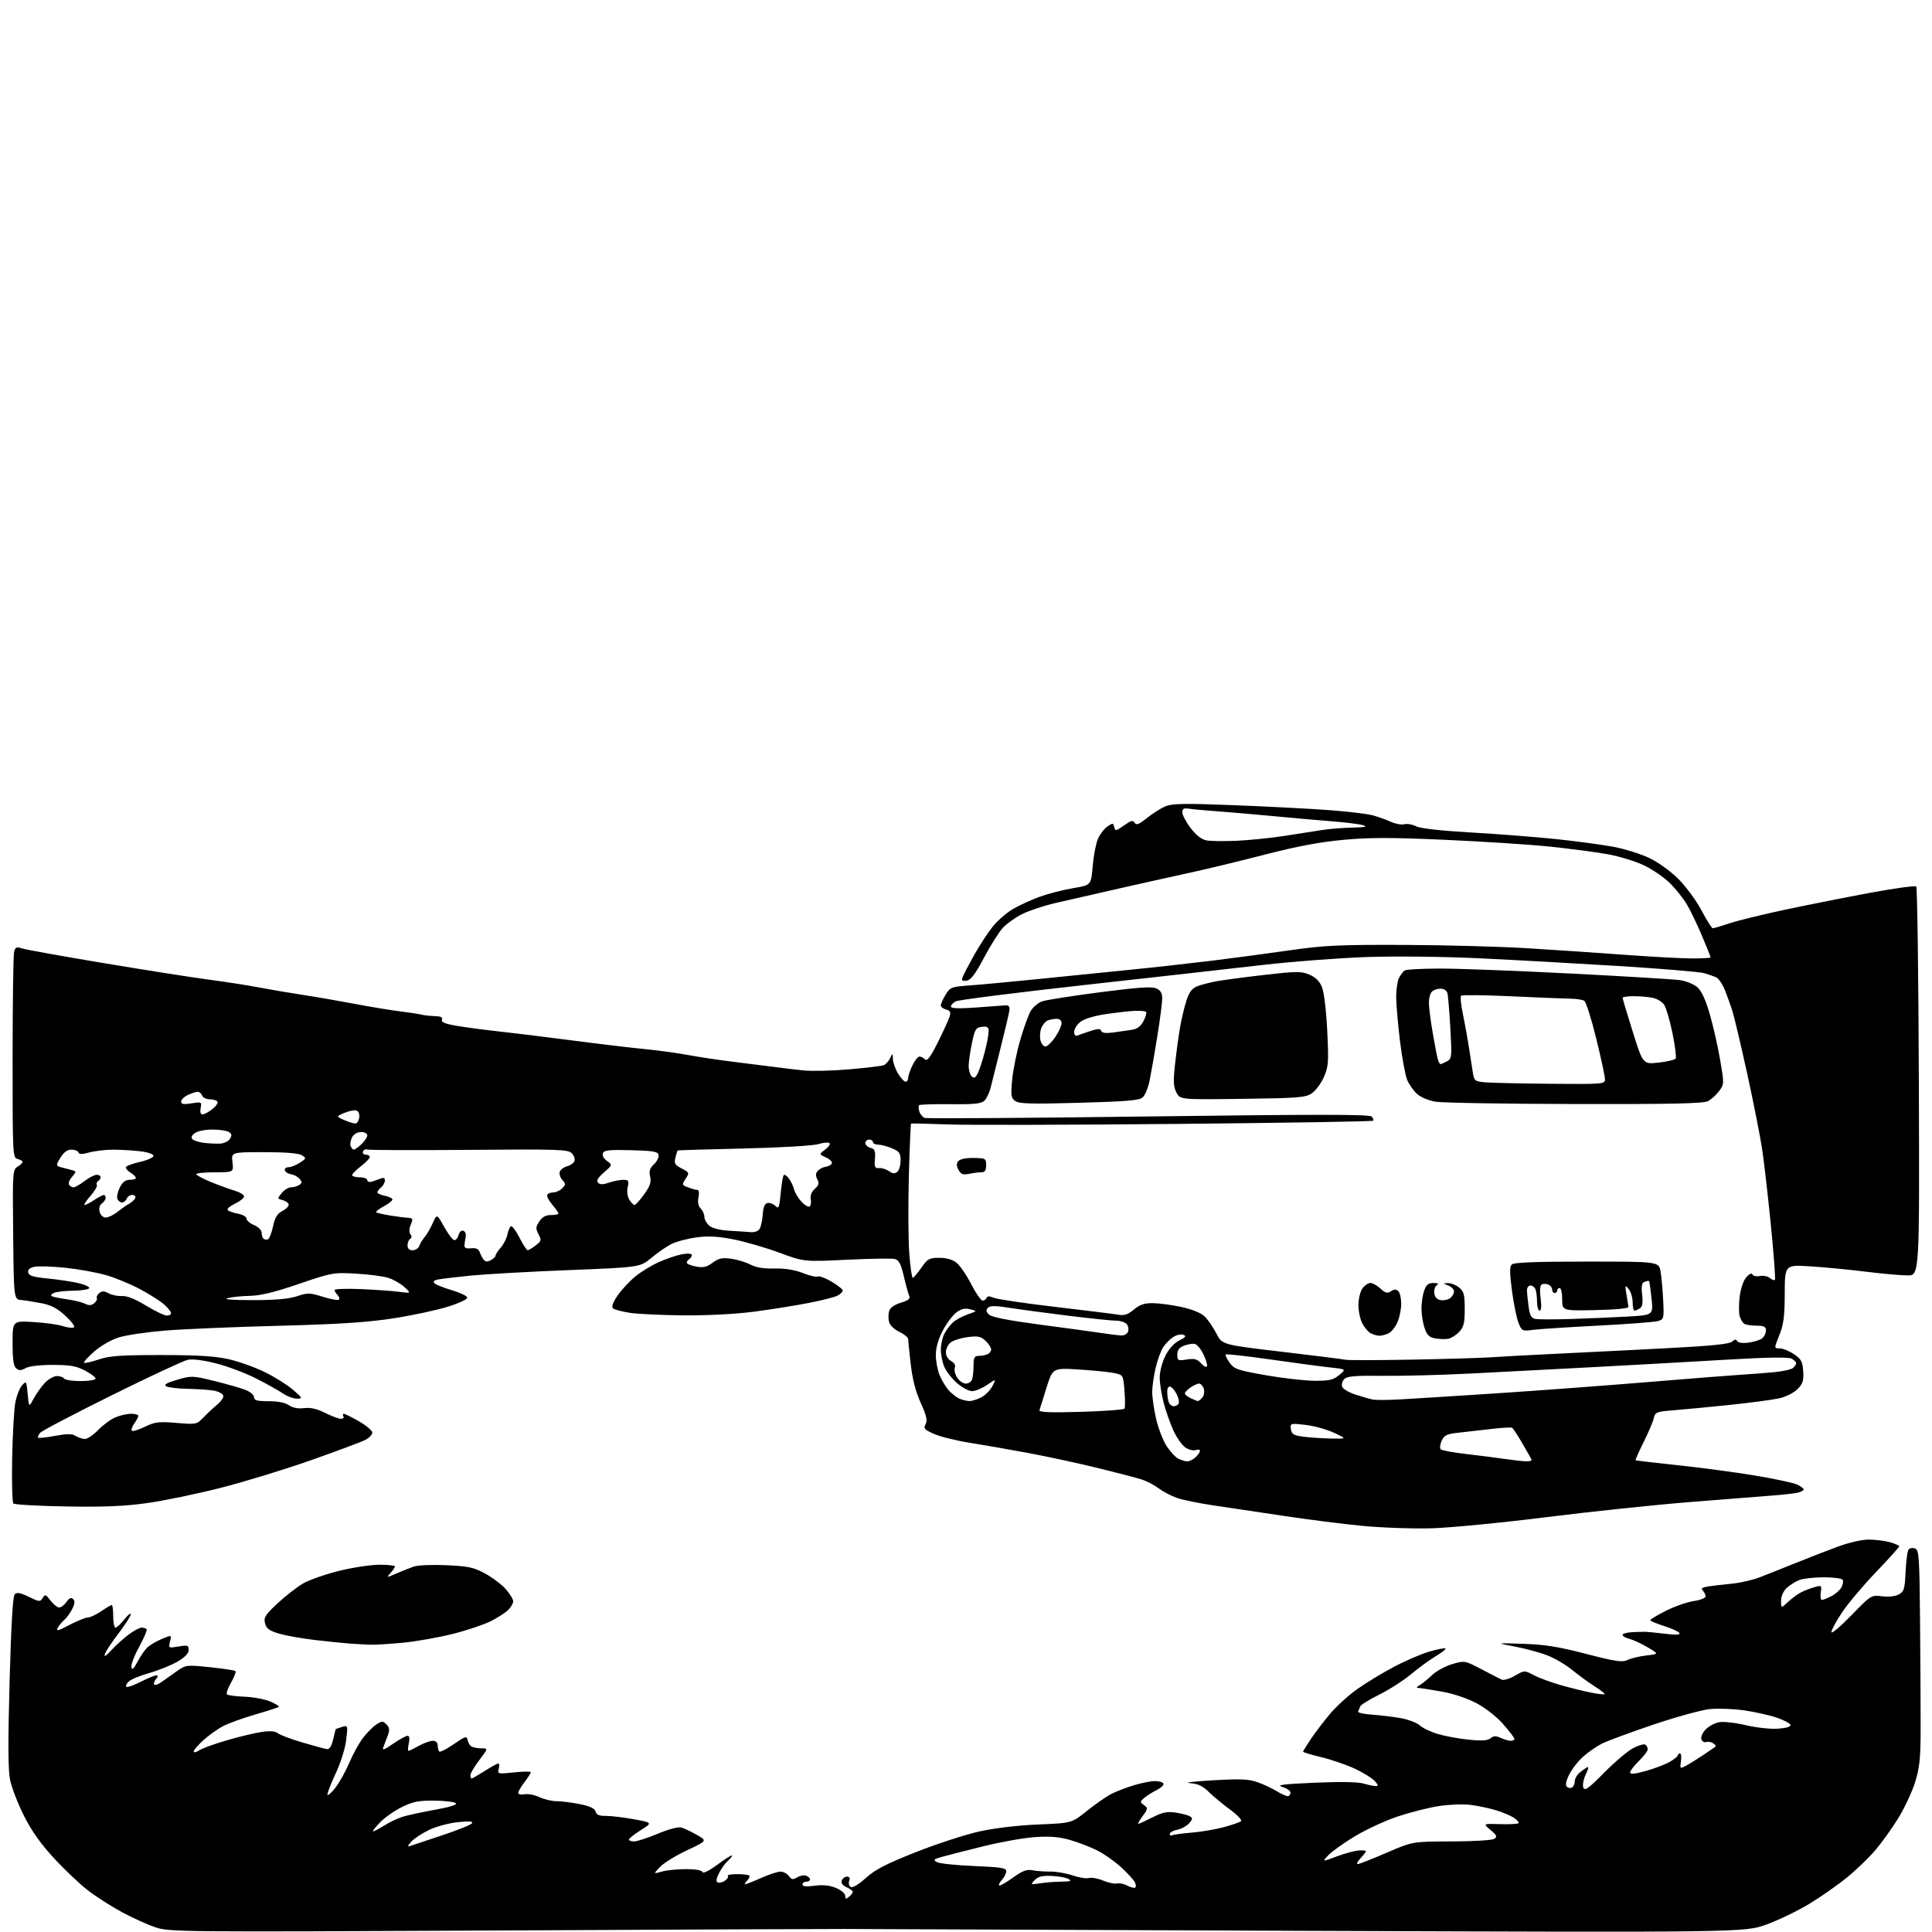 <?xml version="1.0" encoding="UTF-8" standalone="no"?>
<svg 
  version="1.1" 
  xmlns="http://www.w3.org/2000/svg" 
  xmlns:xlink="http://www.w3.org/1999/xlink" 
  xmlns:svg="http://www.w3.org/2000/svg"
  xmlns:rdf="http://www.w3.org/1999/02/22-rdf-syntax-ns#"
  xmlns:cc="http://creativecommons.org/ns#"
  xmlns:dc="http://purl.org/dc/elements/1.1/"
  viewBox="0 0 768 768"
  width="768"
  height="768"
>
<style>svg {background-color: white; }</style>"
<path stroke="none" fill="black" fill-rule="evenodd" d="M199.00,767.39C71.76,768.03 67.32,767.99 61.84,766.16C58.73,765.12 52.74,762.41 48.52,760.14C44.30,757.86 38.23,753.98 35.02,751.51C31.81,749.04 25.75,743.31 21.55,738.76C16.24,733.03 12.57,727.85 9.54,721.82C7.14,717.04 4.66,710.67 4.03,707.65C3.20,703.67 3.14,693.01 3.81,668.52C4.43,645.85 5.09,634.51 5.86,633.74C6.71,632.89 8.13,633.15 11.47,634.77C15.64,636.80 16.00,636.83 16.97,635.22C17.90,633.67 18.20,633.77 20.08,636.25C21.23,637.76 22.78,639.00 23.53,639.00C24.27,639.00 25.58,638.01 26.43,636.79C27.55,635.19 28.28,634.88 29.08,635.68C29.87,636.47 29.75,637.58 28.65,639.71C27.82,641.32 26.40,643.25 25.51,643.99C24.62,644.73 23.46,646.14 22.94,647.12C22.18,648.53 23.14,648.29 27.59,645.95C30.68,644.33 33.95,643.00 34.87,643.00C35.79,643.00 38.19,641.88 40.21,640.50C42.24,639.12 44.14,638.00 44.45,638.00C44.75,638.00 45.00,640.02 45.00,642.50C45.00,644.98 45.42,647.00 45.93,647.00C46.44,647.00 48.01,645.54 49.42,643.75C50.83,641.96 51.98,641.04 51.99,641.69C52.00,642.34 49.83,645.72 47.19,649.19C44.54,652.66 42.07,656.40 41.69,657.50C41.24,658.84 42.09,658.34 44.26,655.98C46.04,654.05 49.16,651.24 51.18,649.73C53.21,648.23 55.50,647.00 56.27,647.00C57.04,647.00 57.93,647.27 58.26,647.60C58.59,647.92 57.28,651.06 55.35,654.57C53.42,658.08 52.02,661.75 52.23,662.73C52.51,664.03 53.16,663.44 54.70,660.50C55.85,658.30 57.64,655.73 58.68,654.79C59.72,653.85 62.30,652.35 64.41,651.47C68.25,649.87 68.25,649.87 67.58,652.53C66.92,655.16 66.97,655.18 70.96,654.51C74.59,653.89 75.00,654.03 75.00,655.87C75.00,657.23 73.52,658.78 70.58,660.51C68.15,661.93 63.11,663.97 59.38,665.03C55.65,666.10 51.93,667.64 51.11,668.46C50.29,669.28 49.89,670.22 50.21,670.54C50.54,670.87 53.08,669.98 55.87,668.57C58.65,667.16 61.45,666.00 62.09,666.00C62.92,666.00 62.88,666.43 61.98,667.52C61.28,668.36 60.99,669.33 61.33,669.66C61.67,670.00 62.97,669.54 64.22,668.63C65.48,667.72 68.18,665.80 70.23,664.37C73.90,661.80 74.09,661.78 83.51,662.75C88.77,663.29 93.31,663.98 93.61,664.28C93.91,664.58 93.12,666.64 91.85,668.85C90.57,671.06 89.84,673.17 90.21,673.54C90.59,673.92 93.73,674.33 97.20,674.47C100.66,674.60 105.26,675.46 107.40,676.37C109.55,677.28 111.10,678.24 110.84,678.49C110.59,678.75 106.44,680.10 101.62,681.49C96.80,682.89 91.07,684.95 88.88,686.06C86.70,687.17 83.13,689.69 80.95,691.66C78.78,693.62 77.00,695.68 77.00,696.23C77.00,696.78 78.01,696.57 79.25,695.76C80.49,694.95 85.55,693.12 90.50,691.70C95.45,690.27 101.64,688.80 104.26,688.44C107.46,687.99 109.51,688.18 110.51,689.01C111.33,689.69 115.71,691.34 120.25,692.67C124.79,694.01 129.17,695.20 129.98,695.30C130.96,695.43 131.80,694.12 132.42,691.50C132.94,689.30 133.40,687.44 133.43,687.37C133.47,687.31 134.58,686.92 135.90,686.51C138.30,685.77 138.30,685.79 137.62,691.63C137.22,695.07 135.44,700.71 133.31,705.26C131.31,709.52 129.91,713.25 130.20,713.53C130.49,713.82 131.97,712.41 133.51,710.40C135.04,708.39 137.46,703.99 138.90,700.62C140.33,697.25 142.77,692.84 144.31,690.82C145.86,688.80 148.23,686.42 149.59,685.53C151.83,684.07 152.20,684.06 153.62,685.48C154.83,686.69 154.96,687.65 154.19,689.77C153.65,691.27 152.86,693.36 152.43,694.42C151.81,695.95 152.57,695.70 156.26,693.17C158.79,691.42 161.38,690.00 162.01,690.00C162.77,690.00 162.93,691.02 162.50,693.00C162.14,694.65 162.09,696.00 162.39,696.00C162.69,696.00 164.54,695.10 166.50,694.00C168.46,692.90 170.95,692.00 172.03,692.00C173.27,692.00 174.00,692.68 174.00,693.83C174.00,694.84 174.27,695.94 174.61,696.28C174.94,696.61 177.53,695.29 180.36,693.34C184.93,690.20 185.54,690.01 185.87,691.65C186.07,692.67 186.74,693.83 187.37,694.23C187.99,694.64 189.76,694.98 191.30,694.98C194.09,695.00 194.09,695.00 190.55,699.64C188.60,702.20 187.00,704.90 187.00,705.64C187.00,706.39 187.21,707.00 187.47,707.00C187.72,707.00 190.06,705.65 192.66,704.00C195.26,702.35 197.71,701.00 198.10,701.00C198.49,701.00 198.56,701.96 198.26,703.13C197.71,705.20 197.90,705.24 204.35,704.55C208.01,704.16 211.00,704.13 211.00,704.49C211.00,704.84 209.88,706.61 208.50,708.41C207.12,710.21 206.00,712.15 206.00,712.71C206.00,713.27 207.12,713.51 208.50,713.25C209.87,712.98 212.52,713.50 214.40,714.38C216.27,715.27 219.35,716.00 221.23,716.00C223.12,716.00 227.28,716.52 230.47,717.17C234.56,717.99 236.41,718.86 236.74,720.11C237.08,721.41 238.18,721.88 240.85,721.85C242.86,721.83 247.86,722.43 251.96,723.18C259.42,724.55 259.42,724.55 254.71,727.52C252.12,729.16 250.00,730.84 250.00,731.25C250.00,731.66 250.93,732.00 252.07,732.00C253.21,732.00 257.47,730.61 261.53,728.92C266.18,726.99 269.70,726.09 271.00,726.50C272.14,726.86 274.89,728.19 277.11,729.45C281.14,731.74 281.14,731.74 273.14,735.50C268.73,737.56 263.90,740.54 262.40,742.10C259.67,744.96 259.67,744.96 263.08,743.98C264.95,743.44 269.26,743.00 272.66,743.00C276.50,743.00 278.98,743.44 279.22,744.17C279.46,744.88 281.87,743.68 285.31,741.14C288.44,738.83 291.00,737.24 291.00,737.60C291.00,737.97 290.18,738.99 289.18,739.88C288.17,740.77 286.65,742.93 285.79,744.68C284.63,747.02 284.53,747.99 285.40,748.32C286.05,748.57 287.35,748.22 288.28,747.54C289.21,746.86 289.68,746.01 289.32,745.65C288.96,745.29 290.77,745.00 293.33,745.00C295.90,745.00 298.00,745.36 298.00,745.80C298.00,746.24 297.46,747.14 296.80,747.80C296.14,748.46 295.90,749.00 296.27,749.00C296.64,749.00 299.49,747.88 302.60,746.50C305.71,745.12 309.16,744.00 310.26,744.00C311.37,744.00 312.86,744.79 313.58,745.75C314.66,747.21 315.21,747.30 316.90,746.27C318.01,745.59 319.61,745.30 320.46,745.62C321.31,745.95 322.00,746.62 322.00,747.11C322.00,747.60 321.32,748.00 320.50,748.00C319.68,748.00 319.00,748.51 319.00,749.13C319.00,749.90 320.53,750.05 323.84,749.61C327.20,749.17 329.82,749.44 332.34,750.50C334.40,751.36 336.00,752.73 336.00,753.64C336.00,754.95 336.27,755.02 337.50,754.00C338.32,753.32 339.00,752.43 339.00,752.04C339.00,751.64 337.88,750.81 336.52,750.19C334.90,749.45 334.24,748.53 334.63,747.53C334.95,746.69 335.89,746.00 336.71,746.00C337.70,746.00 338.00,746.57 337.57,747.67C337.22,748.59 337.48,749.68 338.15,750.09C338.90,750.56 341.23,749.18 344.18,746.53C347.96,743.13 352.26,740.92 364.24,736.19C372.63,732.88 384.00,729.19 389.50,727.99C395.47,726.68 404.85,725.58 412.76,725.26C426.03,724.72 426.03,724.72 432.13,719.82C435.48,717.13 439.86,714.09 441.86,713.07C443.86,712.05 447.94,710.50 450.93,709.61C453.92,708.72 457.60,708.00 459.12,708.00C460.64,708.00 462.15,708.43 462.47,708.96C462.80,709.48 461.59,710.66 459.78,711.58C457.98,712.49 455.72,713.93 454.76,714.77C453.11,716.22 453.11,716.36 454.76,717.56C456.39,718.76 456.36,719.03 454.22,721.92C452.97,723.61 452.19,725.00 452.50,725.00C452.81,725.00 455.33,723.85 458.10,722.45C462.15,720.40 463.97,720.02 467.40,720.54C469.75,720.89 472.29,721.56 473.04,722.03C474.18,722.73 474.11,723.22 472.66,724.82C471.69,725.89 469.57,727.04 467.95,727.36C466.33,727.68 465.00,728.44 465.00,729.03C465.00,729.63 465.38,729.88 465.85,729.59C466.32,729.30 469.81,728.82 473.60,728.51C477.40,728.20 483.20,727.22 486.50,726.32C489.80,725.43 492.88,724.36 493.35,723.95C493.82,723.53 491.85,721.46 488.98,719.35C486.10,717.23 482.28,714.07 480.50,712.31C478.03,709.89 476.20,709.05 472.88,708.81C470.47,708.64 474.58,708.14 482.01,707.71C493.12,707.06 496.29,707.19 499.90,708.46C502.31,709.31 505.73,710.91 507.51,712.01C509.28,713.10 511.25,714.00 511.87,714.00C512.49,714.00 513.00,713.39 513.00,712.64C513.00,711.90 511.54,710.86 509.75,710.33C507.19,709.57 509.87,709.22 522.50,708.66C532.63,708.21 539.78,708.33 541.99,708.98C543.91,709.54 546.12,710.00 546.90,710.00C547.97,710.00 547.87,709.51 546.46,707.96C545.45,706.84 541.89,704.64 538.56,703.08C535.23,701.52 529.24,699.47 525.25,698.51C521.26,697.56 518.00,696.58 518.00,696.32C518.00,696.07 519.42,693.75 521.16,691.18C522.90,688.61 526.31,684.13 528.75,681.24C531.18,678.34 535.99,673.97 539.43,671.51C542.88,669.05 549.48,665.04 554.10,662.60C558.72,660.16 565.12,657.40 568.32,656.49C571.53,655.57 574.36,655.03 574.62,655.29C574.88,655.55 573.16,656.91 570.80,658.32C568.43,659.73 564.02,662.94 561.00,665.46C557.98,667.98 552.27,671.65 548.33,673.61C544.38,675.56 540.95,677.69 540.70,678.33C540.46,678.97 540.08,679.89 539.88,680.36C539.67,680.83 542.20,681.40 545.50,681.62C548.80,681.84 553.95,682.47 556.94,683.01C559.93,683.56 563.30,684.86 564.44,685.91C565.57,686.95 568.85,688.50 571.72,689.34C574.59,690.18 580.09,691.18 583.96,691.56C589.05,692.07 591.41,691.91 592.52,690.98C593.71,690.00 594.63,689.97 596.58,690.85C597.96,691.48 599.75,692.00 600.55,692.00C601.35,692.00 602.00,691.65 602.00,691.23C602.00,690.81 600.01,688.19 597.58,685.42C595.05,682.52 590.54,678.97 587.01,677.09C583.33,675.13 577.78,673.26 573.18,672.44C568.96,671.69 564.83,671.04 564.00,671.00C562.88,670.96 562.98,670.66 564.40,669.84C565.44,669.23 567.65,667.44 569.30,665.86C570.96,664.28 574.52,662.33 577.22,661.53C581.96,660.12 582.30,660.16 587.31,662.72C590.17,664.17 593.17,665.73 594.00,666.19C594.83,666.64 596.14,667.31 596.92,667.68C597.70,668.05 600.07,667.35 602.17,666.14C606.00,663.94 606.00,663.94 609.75,665.92C611.81,667.01 616.65,668.80 620.50,669.89C624.35,670.97 629.75,672.31 632.50,672.85C635.25,673.39 637.66,673.67 637.86,673.47C638.07,673.27 636.25,671.84 633.83,670.30C631.41,668.76 627.42,665.85 624.96,663.83C622.51,661.82 618.13,659.24 615.24,658.10C612.36,656.96 606.51,655.36 602.25,654.55C594.50,653.08 594.50,653.08 605.50,653.44C614.07,653.72 619.60,654.61 630.50,657.44C642.38,660.52 644.88,660.88 647.00,659.86C648.38,659.19 651.75,658.39 654.50,658.07C659.50,657.50 659.50,657.50 654.93,654.81C652.42,653.34 649.16,651.83 647.68,651.46C646.21,651.09 645.00,650.38 645.00,649.89C645.00,649.40 646.69,648.92 648.75,648.82C650.81,648.72 653.17,648.65 654.00,648.66C654.83,648.67 658.37,649.02 661.88,649.45C666.34,649.99 668.06,649.90 667.59,649.15C667.23,648.56 664.47,647.31 661.47,646.36C658.46,645.41 656.00,644.37 656.00,644.04C656.00,643.72 658.81,642.04 662.25,640.30C665.69,638.57 670.64,636.84 673.25,636.46C675.86,636.08 678.00,635.24 678.00,634.59C678.00,633.93 677.49,632.89 676.87,632.27C676.03,631.43 676.61,631.01 679.12,630.62C680.98,630.34 685.20,629.85 688.50,629.53C691.80,629.21 696.75,628.08 699.50,627.01C702.25,625.95 708.55,623.44 713.50,621.44C718.45,619.44 726.02,616.50 730.32,614.90C734.86,613.22 740.11,612.00 742.82,612.01C745.40,612.01 749.19,612.48 751.25,613.05C753.31,613.63 755.00,614.36 755.00,614.67C755.00,614.99 750.84,619.60 745.75,624.92C740.66,630.23 734.59,637.44 732.25,640.95C729.91,644.45 728.00,647.98 728.00,648.80C728.00,649.62 731.56,646.63 735.91,642.15C743.81,634.03 743.83,634.01 748.16,634.55C750.81,634.87 753.41,634.58 754.83,633.79C756.90,632.64 757.19,631.64 757.51,624.62C757.71,620.28 758.27,616.33 758.77,615.83C759.26,615.34 760.42,615.22 761.33,615.57C762.83,616.15 763.03,619.15 763.25,644.36C763.39,659.84 763.49,679.02 763.48,687.00C763.46,699.08 763.09,702.67 761.27,708.50C760.06,712.35 757.04,718.80 754.55,722.83C752.06,726.86 747.95,732.58 745.43,735.53C742.90,738.49 737.84,743.36 734.17,746.35C730.50,749.35 723.78,754.05 719.23,756.81C714.68,759.57 707.03,763.26 702.23,765.01C693.50,768.19 693.50,768.19 517.00,767.53C419.93,767.17 338.25,766.84 335.50,766.80C332.75,766.77 271.33,767.03 199.00,767.39zM451.24,750.35C451.66,750.09 451.58,749.09 451.07,748.13C450.55,747.16 448.12,744.52 445.66,742.25C443.19,739.98 438.98,737.01 436.30,735.65C433.61,734.29 428.76,732.40 425.51,731.46C421.16,730.19 417.48,729.88 411.55,730.27C407.12,730.56 397.88,732.19 391.00,733.90C384.12,735.60 376.72,737.49 374.55,738.10C371.14,739.05 370.85,739.34 372.43,740.22C373.44,740.78 380.05,741.48 387.13,741.77C397.78,742.20 400.00,742.55 400.00,743.81C400.00,744.66 399.25,746.17 398.34,747.18C397.43,748.19 396.90,749.23 397.17,749.50C397.44,749.77 399.87,748.40 402.58,746.45C406.48,743.64 408.12,743.02 410.50,743.47C412.15,743.79 415.35,744.01 417.60,743.98C419.86,743.95 423.81,744.64 426.39,745.52C428.97,746.39 431.89,746.85 432.88,746.54C433.87,746.22 436.39,746.68 438.49,747.56C440.59,748.44 443.07,748.95 444.00,748.71C444.93,748.47 446.77,748.84 448.09,749.55C449.40,750.25 450.82,750.61 451.24,750.35zM413.50,748.64C415.70,748.30 419.52,748.00 422.00,747.98C425.51,747.95 426.12,747.72 424.77,746.93C423.82,746.38 420.80,745.83 418.06,745.71C414.29,745.55 412.64,745.96 411.29,747.38C409.55,749.20 409.61,749.23 413.50,748.64zM539.71,741.00C540.30,741.00 545.44,738.98 551.14,736.52C561.50,732.03 561.50,732.03 577.00,732.00C585.70,731.98 593.16,731.53 594.00,730.96C595.26,730.11 595.02,729.55 592.50,727.43C589.50,724.91 589.50,724.91 596.25,725.12C599.96,725.24 603.26,725.07 603.59,724.75C603.91,724.42 603.09,723.45 601.78,722.59C600.46,721.73 597.20,720.36 594.54,719.56C591.88,718.76 587.36,717.81 584.49,717.46C581.62,717.10 575.95,717.32 571.90,717.95C567.84,718.58 560.50,720.44 555.58,722.09C550.66,723.73 543.01,727.28 538.57,729.96C534.13,732.64 529.38,736.03 528.00,737.50C525.50,740.16 525.50,740.16 531.34,737.97C534.55,736.77 538.49,735.70 540.09,735.59C541.69,735.48 543.00,735.61 543.00,735.88C543.00,736.15 542.02,737.41 540.83,738.69C539.63,739.96 539.13,741.00 539.71,741.00zM163.00,733.82C163.82,733.53 169.56,731.62 175.74,729.57C181.92,727.52 187.28,725.36 187.65,724.76C188.11,724.01 186.39,723.88 181.91,724.35C178.35,724.72 173.23,726.12 170.41,727.50C167.61,728.87 164.46,730.97 163.41,732.17C162.02,733.74 161.91,734.20 163.00,733.82zM148.32,728.00C148.72,728.00 150.72,726.94 152.77,725.65C154.82,724.36 158.07,722.81 160.00,722.21C161.93,721.60 167.70,720.35 172.83,719.43C178.74,718.38 181.81,717.41 181.21,716.81C180.69,716.29 176.85,715.82 172.69,715.78C166.47,715.72 164.18,716.16 159.80,718.31C156.87,719.74 152.93,722.51 151.04,724.46C149.15,726.41 147.93,728.00 148.32,728.00zM637.78,704.57C642.02,700.29 647.19,695.92 649.28,694.86C651.36,693.79 653.50,693.19 654.03,693.52C654.57,693.85 655.00,694.68 655.00,695.36C655.00,696.05 653.42,698.13 651.50,700.00C649.58,701.87 648.00,703.92 648.00,704.56C648.00,705.39 649.81,705.23 654.25,703.98C657.69,703.02 661.96,701.39 663.74,700.37C665.53,699.34 666.99,698.16 666.99,697.75C667.00,697.34 667.37,697.00 667.83,697.00C668.28,697.00 668.45,698.40 668.20,700.10C667.76,703.10 667.83,703.16 670.12,701.96C671.43,701.27 674.52,699.35 677.00,697.69C679.48,696.03 681.71,694.50 681.97,694.28C682.23,694.07 681.78,693.47 680.97,692.96C680.16,692.44 678.92,692.23 678.21,692.49C677.50,692.75 676.66,692.28 676.34,691.43C676.00,690.57 676.71,688.87 677.96,687.54C679.17,686.25 681.59,684.93 683.33,684.60C685.08,684.28 689.88,684.81 694.00,685.79C698.20,686.78 703.83,687.39 706.80,687.18C710.20,686.94 711.97,686.39 711.73,685.65C711.53,685.02 708.99,683.70 706.09,682.73C703.18,681.75 697.36,680.47 693.15,679.87C688.94,679.28 682.84,679.07 679.60,679.40C676.35,679.73 666.23,682.53 657.10,685.61C647.97,688.70 638.83,692.08 636.78,693.12C634.73,694.16 631.44,696.43 629.47,698.16C627.50,699.89 624.97,703.09 623.86,705.27C622.52,707.90 622.17,709.57 622.83,710.23C623.38,710.78 624.31,710.92 624.91,710.55C625.51,710.18 626.00,709.08 626.00,708.10C626.00,707.11 626.79,705.63 627.75,704.81C628.71,703.98 630.07,702.98 630.77,702.58C631.63,702.09 631.50,702.98 630.38,705.34C629.46,707.25 629.02,709.61 629.39,710.59C629.96,712.05 631.42,711.00 637.78,704.57zM147.00,653.80C145.07,653.72 141.47,653.51 139.00,653.34C136.53,653.16 130.29,652.53 125.14,651.92C120.00,651.32 113.59,650.18 110.90,649.38C107.01,648.22 105.88,647.39 105.35,645.27C104.77,642.96 105.43,641.93 110.35,637.35C113.46,634.45 117.99,630.92 120.40,629.50C122.82,628.09 129.23,625.82 134.65,624.48C140.07,623.13 147.31,622.02 150.75,622.01C154.19,622.01 157.00,622.30 157.00,622.67C157.00,623.04 156.21,624.22 155.25,625.28C153.52,627.20 153.55,627.20 157.50,625.52C159.70,624.58 162.78,623.34 164.33,622.78C165.93,622.19 171.62,621.94 177.38,622.20C186.24,622.59 188.29,623.03 192.87,625.52C195.77,627.10 199.46,629.90 201.07,631.73C202.68,633.57 204.00,635.73 204.00,636.53C204.00,637.34 203.12,638.88 202.03,639.97C200.95,641.05 197.86,643.05 195.17,644.41C192.48,645.78 185.69,648.06 180.08,649.48C174.48,650.90 165.53,652.49 160.20,653.00C154.86,653.52 148.93,653.88 147.00,653.80zM710.75,636.81C712.26,635.40 714.58,633.69 715.89,633.01C717.20,632.33 719.61,631.40 721.25,630.93C724.11,630.11 724.20,630.18 723.78,633.04C723.54,634.67 723.74,636.00 724.22,636.00C724.70,636.00 726.41,635.32 728.02,634.49C729.63,633.66 731.42,632.07 732.02,630.97C732.61,629.86 732.82,628.52 732.49,627.98C732.15,627.44 728.79,627.00 725.01,627.00C721.22,627.00 716.86,627.48 715.32,628.07C713.77,628.65 711.49,630.08 710.25,631.24C708.88,632.52 708.00,634.53 708.00,636.36C708.00,639.37 708.00,639.37 710.75,636.81zM569.00,607.52C561.58,607.73 549.20,607.29 541.50,606.55C533.80,605.81 519.85,604.04 510.50,602.62C501.15,601.20 488.67,599.34 482.77,598.48C476.86,597.62 470.14,596.26 467.83,595.44C465.53,594.63 462.26,592.91 460.57,591.63C458.88,590.35 455.93,588.79 454.00,588.16C452.07,587.53 444.20,585.47 436.50,583.59C428.80,581.70 416.43,579.02 409.00,577.64C401.57,576.25 391.05,574.42 385.62,573.55C380.18,572.69 373.75,571.10 371.32,570.02C367.45,568.31 367.02,567.82 367.93,566.13C368.74,564.63 368.31,562.75 366.00,557.66C364.00,553.26 362.71,548.24 362.03,542.31C361.47,537.46 361.01,532.96 361.01,532.30C361.00,531.64 359.42,530.34 357.49,529.43C355.45,528.46 353.74,526.79 353.40,525.45C353.08,524.18 353.11,522.22 353.47,521.09C353.88,519.82 355.62,518.59 358.10,517.85C361.14,516.94 361.92,516.28 361.40,515.08C361.03,514.21 360.06,510.68 359.26,507.24C358.10,502.32 357.33,500.87 355.64,500.47C354.46,500.18 345.88,500.32 336.56,500.77C319.63,501.60 319.63,501.60 309.56,497.88C304.02,495.84 295.75,493.46 291.19,492.60C285.00,491.42 281.29,491.25 276.58,491.92C273.11,492.41 268.74,493.58 266.88,494.52C265.02,495.46 261.46,497.92 258.96,500.00C254.42,503.77 254.42,503.77 225.96,504.89C210.31,505.51 192.78,506.50 187.00,507.08C181.22,507.66 175.42,508.36 174.11,508.62C172.50,508.95 172.04,509.44 172.72,510.12C173.27,510.67 176.34,511.90 179.54,512.85C182.74,513.80 185.53,515.09 185.74,515.73C185.97,516.41 182.85,517.91 178.11,519.41C173.70,520.80 163.88,522.90 156.30,524.07C145.83,525.68 134.79,526.39 110.50,527.03C92.90,527.48 72.65,528.34 65.50,528.93C58.35,529.52 50.13,530.74 47.23,531.64C44.20,532.59 40.03,534.98 37.43,537.27C34.95,539.46 33.13,541.46 33.39,541.73C33.66,541.99 36.26,541.40 39.19,540.43C43.55,538.97 47.98,538.65 64.00,538.65C78.39,538.65 85.42,539.08 90.81,540.28C94.83,541.18 101.35,543.51 105.31,545.45C109.26,547.40 114.30,550.56 116.50,552.48C120.31,555.81 120.38,555.97 118.00,555.98C116.62,555.98 114.15,555.07 112.50,553.94C110.85,552.81 106.07,550.14 101.88,548.00C97.69,545.86 90.55,543.16 86.01,542.00C80.87,540.69 76.57,540.14 74.63,540.55C72.91,540.92 59.26,547.28 44.30,554.70C29.34,562.11 16.56,568.82 15.91,569.61C15.25,570.40 14.92,571.25 15.17,571.50C15.41,571.75 18.44,571.43 21.89,570.78C26.71,569.89 28.60,569.89 30.07,570.81C31.11,571.46 32.79,572.00 33.79,572.00C34.79,572.00 37.16,570.39 39.05,568.42C40.95,566.45 44.02,564.20 45.87,563.42C47.73,562.64 50.54,562.00 52.12,562.00C53.70,562.00 55.00,562.35 55.00,562.78C55.00,563.21 54.28,564.58 53.40,565.84C52.52,567.10 52.08,568.41 52.42,568.75C52.76,569.10 55.09,568.38 57.59,567.17C61.58,565.23 63.09,565.04 70.13,565.63C78.03,566.29 78.17,566.26 80.94,563.40C82.48,561.80 84.96,559.49 86.45,558.25C87.95,557.01 88.98,555.44 88.75,554.75C88.52,554.06 87.02,553.22 85.42,552.87C83.81,552.52 79.12,552.18 75.00,552.10C70.88,552.03 66.86,551.56 66.07,551.06C65.03,550.41 66.23,549.70 70.47,548.47C76.13,546.82 76.56,546.84 85.40,549.01C90.40,550.25 95.96,551.85 97.75,552.58C99.54,553.30 101.00,554.60 101.00,555.45C101.00,556.67 102.22,557.00 106.78,557.00C110.46,557.00 113.39,557.58 114.84,558.60C116.33,559.64 118.42,560.04 120.81,559.75C123.39,559.43 125.92,559.99 129.22,561.64C131.81,562.94 134.65,564.00 135.53,564.00C136.40,564.00 136.84,563.55 136.50,563.00C136.16,562.45 136.25,562.00 136.69,562.01C137.14,562.01 139.86,563.37 142.75,565.03C145.64,566.69 148.00,568.69 148.00,569.49C148.00,570.29 146.74,571.60 145.19,572.40C143.65,573.20 133.86,576.85 123.44,580.52C113.02,584.19 96.85,589.13 87.50,591.50C78.15,593.87 65.08,596.57 58.46,597.50C49.47,598.76 41.33,599.10 26.29,598.84C15.22,598.65 5.79,598.12 5.33,597.66C4.87,597.20 4.65,589.10 4.83,579.66C5.02,570.22 5.58,560.28 6.09,557.57C6.60,554.86 7.80,551.77 8.76,550.70C10.44,548.83 10.52,548.94 11.00,554.13C11.50,559.50 11.50,559.50 13.36,556.00C14.39,554.08 16.39,551.26 17.80,549.75C19.22,548.24 21.39,547.00 22.63,547.00C23.87,547.00 25.16,547.45 25.50,548.00C25.84,548.55 28.79,549.00 32.06,549.00C35.33,549.00 38.00,548.56 38.00,548.02C38.00,547.48 36.09,546.04 33.75,544.81C30.33,543.01 27.85,542.58 21.00,542.57C15.90,542.56 11.57,543.07 10.19,543.85C8.39,544.85 7.55,544.87 6.44,543.95C5.39,543.08 5.00,540.38 5.00,533.90C5.00,525.04 5.00,525.04 13.25,525.53C17.79,525.80 22.97,526.50 24.76,527.09C26.55,527.68 28.58,527.96 29.26,527.71C30.01,527.44 28.78,525.66 26.13,523.18C22.88,520.13 20.47,518.84 16.63,518.08C13.81,517.53 10.15,516.94 8.50,516.79C5.50,516.50 5.50,516.50 5.23,490.77C4.98,465.90 5.03,465.00 6.98,463.78C8.09,463.09 9.00,462.23 9.00,461.88C9.00,461.52 8.10,461.00 7.00,460.71C5.04,460.20 5.00,459.35 5.01,420.34C5.02,398.43 5.29,379.53 5.61,378.33C6.10,376.50 6.59,376.30 8.84,377.03C10.30,377.51 25.00,380.15 41.50,382.90C58.00,385.66 76.90,388.62 83.50,389.49C90.10,390.36 98.88,391.73 103.00,392.53C107.12,393.32 114.78,394.63 120.00,395.43C125.22,396.22 134.68,397.85 141.00,399.05C147.32,400.25 155.43,401.59 159.00,402.02C162.57,402.46 166.40,403.05 167.50,403.33C168.60,403.61 171.01,403.88 172.86,403.92C175.25,403.98 176.06,404.39 175.69,405.36C175.31,406.35 176.93,407.01 181.84,407.83C185.50,408.44 193.00,409.44 198.50,410.03C204.00,410.63 217.28,412.26 228.00,413.66C238.72,415.06 251.55,416.58 256.50,417.05C261.45,417.52 269.10,418.57 273.50,419.38C277.90,420.19 285.55,421.34 290.50,421.95C295.45,422.55 302.65,423.46 306.50,423.97C310.35,424.49 316.20,425.18 319.50,425.52C322.80,425.86 330.97,425.66 337.65,425.07C344.33,424.49 350.46,423.76 351.27,423.45C352.08,423.14 353.22,421.90 353.81,420.69C354.86,418.52 354.87,418.52 354.94,421.00C354.98,422.38 355.90,424.96 356.99,426.75C358.08,428.54 359.43,430.00 359.99,430.00C360.54,430.00 361.00,429.34 361.00,428.53C361.00,427.73 361.76,425.48 362.69,423.53C363.61,421.59 364.87,420.00 365.49,420.00C366.10,420.00 367.11,420.51 367.73,421.13C368.56,421.96 369.87,420.21 372.79,414.38C374.96,410.04 377.06,405.46 377.46,404.18C378.03,402.34 377.75,401.75 376.09,401.31C374.94,401.01 374.00,400.26 374.00,399.63C374.01,399.01 374.86,397.10 375.91,395.38C377.71,392.42 378.19,392.24 385.65,391.71C389.97,391.40 402.27,390.25 413.00,389.16C423.73,388.06 439.93,386.42 449.00,385.52C458.07,384.63 472.70,383.00 481.50,381.92C490.30,380.84 504.48,378.95 513.00,377.72C526.45,375.79 532.41,375.52 558.00,375.62C574.23,375.68 596.27,376.27 607.00,376.93C617.73,377.58 635.27,378.77 646.00,379.56C656.73,380.35 668.76,381.00 672.75,381.00C676.74,381.00 680.00,380.81 680.00,380.58C680.00,380.35 678.46,376.52 676.59,372.06C674.71,367.61 672.04,362.03 670.65,359.67C669.26,357.30 666.25,353.49 663.96,351.19C661.66,348.90 657.02,345.68 653.64,344.05C650.26,342.41 643.67,340.39 639.00,339.55C634.33,338.72 623.98,337.36 616.00,336.53C608.02,335.71 589.24,334.49 574.26,333.83C552.78,332.88 544.22,332.89 533.83,333.87C524.63,334.73 515.32,336.48 503.07,339.65C493.41,342.15 480.55,345.27 474.50,346.59C468.45,347.90 455.40,350.80 445.50,353.04C435.60,355.28 423.77,357.98 419.22,359.05C414.67,360.12 408.82,362.08 406.22,363.41C403.62,364.73 400.25,367.13 398.72,368.74C397.20,370.35 393.82,375.68 391.22,380.58C387.68,387.27 385.94,389.58 384.25,389.82C382.44,390.08 382.14,389.79 382.70,388.32C383.08,387.32 385.16,383.35 387.32,379.50C389.48,375.65 392.80,370.59 394.69,368.26C396.58,365.92 400.18,362.81 402.69,361.33C405.21,359.86 410.01,357.66 413.38,356.45C416.75,355.23 422.70,353.71 426.61,353.05C433.72,351.87 433.72,351.87 434.35,344.43C434.69,340.34 435.61,335.48 436.38,333.63C437.16,331.78 438.85,329.52 440.14,328.60C442.22,327.14 442.54,327.13 442.82,328.47C443.00,329.31 443.38,330.00 443.67,330.00C443.96,330.00 445.54,329.04 447.20,327.86C449.63,326.13 450.37,325.98 451.04,327.07C451.70,328.13 452.77,327.72 455.95,325.16C458.19,323.36 461.50,321.27 463.31,320.51C466.01,319.39 470.89,319.31 490.55,320.08C503.72,320.59 520.58,321.46 528.00,322.01C535.42,322.55 543.30,323.48 545.50,324.06C547.70,324.65 551.01,325.82 552.84,326.66C554.68,327.50 557.12,327.94 558.25,327.65C559.38,327.35 561.49,327.72 562.94,328.47C564.61,329.33 572.63,330.23 585.03,330.94C595.74,331.56 611.00,332.75 618.94,333.59C626.88,334.43 637.01,335.80 641.44,336.63C645.87,337.47 652.26,339.47 655.64,341.08C659.18,342.76 664.10,346.32 667.25,349.47C670.26,352.47 674.38,358.10 676.41,361.97C678.45,365.84 680.45,369.00 680.86,369.00C681.27,369.00 684.29,368.11 687.56,367.02C690.83,365.93 700.70,363.51 709.50,361.64C718.30,359.77 733.48,356.76 743.23,354.94C752.99,353.12 761.31,351.98 761.73,352.40C762.16,352.82 762.62,387.78 762.77,430.08C763.04,507.00 763.04,507.00 758.27,506.99C755.65,506.99 748.25,506.33 741.84,505.53C735.42,504.73 725.52,503.77 719.84,503.41C709.50,502.74 709.50,502.74 709.46,514.12C709.43,523.33 709.02,526.50 707.31,530.75C705.19,536.00 705.19,536.00 707.45,536.00C708.69,536.00 711.23,537.03 713.10,538.28C716.02,540.24 716.54,541.21 716.80,545.10C717.04,548.87 716.66,550.07 714.50,552.23C713.03,553.70 709.86,555.28 707.20,555.87C704.62,556.44 695.98,557.59 688.00,558.43C680.02,559.26 670.01,560.22 665.75,560.56C658.38,561.14 657.96,561.30 657.38,563.84C657.04,565.30 655.21,569.59 653.32,573.36C651.43,577.13 650.03,580.33 650.19,580.47C650.36,580.61 657.92,581.50 667.00,582.46C676.08,583.41 689.83,585.25 697.57,586.54C705.31,587.82 712.85,589.43 714.32,590.10C715.79,590.77 717.00,591.65 717.00,592.05C717.00,592.45 715.99,593.03 714.75,593.34C713.51,593.64 709.12,594.15 705.00,594.46C700.88,594.78 686.02,595.95 672.00,597.07C657.98,598.18 632.10,600.91 614.50,603.12C596.90,605.33 576.42,607.31 569.00,607.52zM471.92,580.93C472.70,580.97 474.17,580.26 475.17,579.35C476.18,578.43 477.00,577.26 477.00,576.74C477.00,576.21 476.26,576.07 475.36,576.42C474.46,576.76 472.61,576.32 471.26,575.44C469.92,574.55 467.75,571.51 466.45,568.67C465.16,565.82 463.40,560.82 462.55,557.54C461.70,554.26 461.00,549.74 461.00,547.50C461.00,545.26 462.01,541.42 463.25,538.96C464.65,536.18 466.73,533.89 468.77,532.87C471.37,531.57 471.70,531.10 470.38,530.59C469.47,530.24 467.66,530.65 466.37,531.49C465.08,532.34 463.28,534.16 462.37,535.55C461.46,536.94 460.11,540.65 459.38,543.79C458.64,546.93 458.02,551.21 458.02,553.30C458.01,555.39 458.70,560.18 459.55,563.93C460.41,567.69 462.29,572.58 463.73,574.81C465.17,577.03 467.28,579.30 468.42,579.86C469.57,580.41 471.14,580.90 471.92,580.93zM606.33,580.88C607.89,580.94 609.02,580.66 608.83,580.25C608.65,579.84 606.99,576.91 605.15,573.75C603.31,570.59 601.49,567.80 601.11,567.57C600.72,567.33 597.05,567.53 592.95,568.02C588.85,568.51 582.97,569.18 579.89,569.51C575.10,570.02 574.10,570.49 573.09,572.71C572.44,574.14 572.27,575.67 572.72,576.12C573.17,576.57 577.81,577.43 583.02,578.02C588.23,578.62 594.98,579.48 598.00,579.93C601.02,580.38 604.77,580.81 606.33,580.88zM529.00,571.84C535.50,571.98 535.50,571.98 530.26,569.54C527.38,568.20 522.28,566.79 518.92,566.41C512.91,565.73 512.83,565.75 513.16,568.11C513.45,570.11 514.23,570.60 518.00,571.10C520.48,571.43 525.42,571.76 529.00,571.84zM429.70,561.23C438.94,560.95 446.73,560.38 447.00,559.95C447.28,559.53 447.28,556.34 447.00,552.88C446.50,546.62 446.48,546.57 443.00,545.82C441.07,545.41 434.77,544.78 429.00,544.41C418.50,543.74 418.50,543.74 416.00,551.62C414.62,555.95 413.37,560.00 413.20,560.61C412.99,561.41 417.65,561.58 429.70,561.23zM466.55,559.00C467.28,559.00 468.16,558.55 468.50,558.00C468.84,557.46 468.53,555.80 467.81,554.33C467.09,552.85 465.94,551.46 465.25,551.24C464.47,550.99 464.00,551.78 464.00,553.33C464.00,554.71 464.27,556.55 464.61,557.42C464.94,558.29 465.81,559.00 466.55,559.00zM385.30,556.94C386.29,556.97 388.42,556.32 390.03,555.48C391.65,554.65 393.66,552.63 394.50,551.00C396.03,548.04 396.03,548.04 392.38,550.52C390.37,551.88 387.67,553.00 386.40,553.00C385.12,553.00 382.41,551.54 380.39,549.77C378.36,547.99 376.09,545.08 375.35,543.30C374.61,541.52 374.00,538.45 374.00,536.48C374.00,534.51 374.63,531.68 375.40,530.20C376.17,528.71 377.71,526.67 378.83,525.65C379.95,524.64 382.58,523.22 384.68,522.49C388.50,521.17 388.50,521.17 385.66,520.46C383.58,519.93 382.12,520.27 380.16,521.73C378.70,522.82 376.26,526.08 374.75,528.97C372.96,532.40 372.00,535.77 372.00,538.65C372.00,541.08 372.70,544.73 373.55,546.77C374.40,548.81 376.09,551.54 377.30,552.85C378.51,554.15 380.40,555.59 381.50,556.05C382.60,556.50 384.31,556.90 385.30,556.94zM476.13,556.93C476.47,556.97 477.30,556.35 477.96,555.55C478.62,554.75 478.87,553.17 478.52,552.05C478.16,550.92 477.32,550.00 476.66,550.00C475.99,550.00 474.44,550.70 473.22,551.56C472.00,552.41 471.00,553.47 471.00,553.90C471.00,554.34 472.01,555.18 473.25,555.78C474.49,556.38 475.78,556.90 476.13,556.93zM555.50,556.34C559.90,556.11 577.23,555.03 594.00,553.93C610.77,552.83 638.23,550.79 655.00,549.40C671.77,548.01 688.65,546.68 692.50,546.45C696.35,546.22 702.20,545.76 705.49,545.44C708.78,545.11 712.05,544.38 712.74,543.80C713.43,543.23 714.00,542.38 714.00,541.91C714.00,541.45 713.16,540.62 712.14,540.07C710.88,539.40 702.32,539.55 685.89,540.52C672.47,541.31 648.90,542.63 633.50,543.45C618.10,544.27 596.04,545.42 584.47,546.01C572.90,546.59 557.22,547.00 549.63,546.91C538.73,546.78 535.53,547.05 534.38,548.19C533.58,548.99 533.21,550.38 533.55,551.27C533.89,552.17 536.27,553.57 538.84,554.38C541.40,555.20 544.40,556.07 545.50,556.31C546.60,556.56 551.10,556.57 555.50,556.34zM383.92,550.00C384.94,550.00 386.06,549.29 386.39,548.42C386.73,547.55 387.00,545.07 387.00,542.92C387.00,539.72 387.35,539.00 388.92,539.00C389.97,539.00 391.55,538.73 392.42,538.39C393.29,538.06 394.00,537.18 394.00,536.43C394.00,535.69 392.99,534.13 391.75,532.98C389.84,531.20 388.75,530.98 384.50,531.55C381.75,531.92 378.71,532.91 377.75,533.76C376.79,534.61 376.00,536.35 376.00,537.62C376.00,538.93 376.89,540.41 378.08,541.04C379.38,541.74 379.93,542.74 379.55,543.72C379.22,544.58 379.65,546.34 380.50,547.64C381.35,548.94 382.89,550.00 383.92,550.00zM522.50,548.88C528.39,548.92 529.95,548.56 532.34,546.60C535.18,544.28 535.18,544.28 528.84,543.59C525.35,543.22 514.68,541.79 505.11,540.42C495.55,539.06 487.51,538.16 487.25,538.42C486.98,538.69 487.68,540.16 488.80,541.70C490.63,544.24 491.99,544.70 503.16,546.67C509.95,547.86 518.65,548.85 522.50,548.88zM479.81,543.08C480.00,542.49 479.34,540.31 478.33,538.25C477.32,536.19 475.79,534.37 474.92,534.21C474.05,534.05 472.14,534.38 470.67,534.93C468.75,535.67 468.00,536.66 468.00,538.49C468.00,540.86 468.24,540.98 471.76,540.42C474.82,539.93 475.89,540.23 477.49,541.99C478.57,543.18 479.61,543.67 479.81,543.08zM561.00,540.48C574.48,540.24 588.65,539.82 592.50,539.55C596.35,539.27 608.95,538.60 620.50,538.05C632.05,537.50 651.79,536.50 664.36,535.84C680.63,534.98 687.61,534.25 688.55,533.31C689.50,532.36 690.07,532.30 690.57,533.11C690.98,533.78 692.81,534.02 695.17,533.70C697.32,533.42 699.74,532.63 700.54,531.97C701.34,531.30 702.00,529.91 702.00,528.88C702.00,527.38 701.25,527.00 698.25,526.98C696.19,526.98 694.00,526.64 693.38,526.23C692.77,525.83 691.95,524.48 691.56,523.24C691.18,522.00 691.17,518.49 691.55,515.45C691.95,512.23 693.05,509.00 694.18,507.71C695.34,506.39 696.32,505.95 696.60,506.60C696.86,507.21 698.18,507.50 699.54,507.24C700.90,506.98 702.69,507.33 703.53,508.02C704.37,508.72 705.27,509.06 705.55,508.78C705.83,508.51 705.13,498.88 703.99,487.39C702.85,475.90 701.28,462.22 700.50,456.98C699.71,451.74 697.05,438.24 694.58,426.98C692.11,415.72 689.45,404.48 688.68,402.00C687.90,399.52 686.50,395.62 685.56,393.33C684.61,391.03 683.09,388.85 682.17,388.47C681.25,388.10 679.15,387.37 677.50,386.86C675.85,386.35 660.55,385.07 643.50,384.01C626.45,382.96 601.48,381.57 588.00,380.93C573.95,380.27 554.97,380.05 543.50,380.43C532.50,380.80 513.83,382.22 502.00,383.58C490.18,384.95 458.29,388.53 431.15,391.55C404.01,394.57 380.95,397.49 379.90,398.05C378.86,398.61 378.00,399.55 378.00,400.14C378.00,400.88 381.10,400.99 387.97,400.50C393.45,400.11 398.73,399.72 399.72,399.64C400.95,399.54 401.43,400.12 401.27,401.50C401.15,402.60 399.62,409.12 397.89,416.00C396.15,422.88 394.33,430.17 393.84,432.20C393.35,434.24 392.24,436.62 391.38,437.48C390.11,438.74 387.49,439.03 377.83,438.93C371.24,438.86 365.62,439.04 365.34,439.33C365.05,439.62 365.10,440.74 365.45,441.83C365.79,442.92 366.75,444.07 367.56,444.39C368.38,444.70 408.43,444.44 456.56,443.81C522.53,442.95 544.35,442.95 545.22,443.82C545.85,444.45 546.13,445.21 545.83,445.50C545.54,445.80 510.69,446.37 468.40,446.77C426.10,447.17 384.98,447.27 377.00,446.98C369.02,446.69 362.35,446.54 362.17,446.64C361.99,446.74 361.59,456.20 361.28,467.66C360.97,479.12 361.05,492.89 361.45,498.25C361.86,503.61 362.48,507.98 362.84,507.96C363.20,507.94 364.73,506.14 366.24,503.96C368.73,500.37 369.39,500.00 373.36,500.00C376.18,500.00 378.61,500.69 380.21,501.95C381.58,503.02 384.20,506.85 386.05,510.45C387.90,514.05 389.95,517.00 390.62,517.00C391.29,517.00 392.00,516.51 392.19,515.92C392.45,515.16 393.28,515.15 395.03,515.89C396.39,516.47 407.40,518.10 419.50,519.51C431.60,520.93 442.89,522.33 444.58,522.62C446.93,523.03 448.38,522.55 450.72,520.58C453.00,518.66 454.90,518.00 458.14,518.02C460.54,518.03 465.61,518.69 469.42,519.50C473.66,520.40 477.27,521.84 478.77,523.23C480.10,524.48 482.24,527.54 483.51,530.03C485.81,534.56 485.81,534.56 509.66,537.36C522.77,538.90 534.17,540.33 535.00,540.54C535.83,540.74 547.52,540.72 561.00,540.48zM575.67,532.19C574.48,532.40 572.15,532.33 570.50,532.03C568.18,531.61 567.23,530.70 566.31,527.99C565.65,526.07 565.09,522.65 565.06,520.40C565.03,518.14 565.49,514.88 566.10,513.15C566.96,510.68 567.77,510.00 569.85,510.02C571.69,510.03 572.09,510.29 571.16,510.88C570.43,511.34 569.98,512.80 570.16,514.11C570.39,515.71 571.26,516.61 572.81,516.83C574.07,517.01 575.76,516.61 576.56,515.95C577.35,515.29 578.00,514.12 578.00,513.35C578.00,512.57 576.99,511.53 575.75,511.03C573.53,510.14 573.53,510.13 575.64,510.06C576.82,510.03 578.78,510.81 580.01,511.81C581.93,513.36 582.25,514.59 582.25,520.36C582.25,525.94 581.87,527.51 580.05,529.45C578.83,530.74 576.87,531.97 575.67,532.19zM445.64,530.88C446.82,530.95 448.07,530.27 448.41,529.37C448.75,528.48 448.52,527.13 447.89,526.37C447.27,525.62 445.35,524.99 443.63,524.99C441.91,524.98 433.30,524.09 424.50,523.00C415.70,521.91 405.21,520.50 401.20,519.87C395.68,518.99 393.61,518.99 392.74,519.86C391.87,520.73 391.96,521.39 393.11,522.54C394.16,523.58 400.65,524.87 413.57,526.58C423.98,527.95 434.98,529.46 438.00,529.92C441.02,530.38 444.46,530.81 445.64,530.88zM548.32,530.97C547.32,530.95 545.71,530.48 544.75,529.92C543.79,529.36 542.32,527.60 541.50,526.00C540.67,524.40 540.00,521.15 540.00,518.77C540.00,516.39 540.70,513.44 541.56,512.22C542.41,511.00 543.85,510.00 544.74,510.00C545.64,510.00 547.43,511.00 548.73,512.21C550.65,514.02 551.43,514.22 552.91,513.29C554.27,512.44 555.03,512.43 555.87,513.27C556.49,513.89 557.00,516.12 557.00,518.23C557.00,520.34 556.36,523.59 555.58,525.45C554.81,527.31 553.26,529.33 552.15,529.92C551.04,530.51 549.31,530.99 548.32,530.97zM609.25,528.65C605.15,529.21 604.94,529.10 603.63,525.86C602.89,524.01 601.72,518.29 601.04,513.15C600.10,506.10 600.08,503.52 600.95,502.65C601.76,501.84 610.48,501.50 630.77,501.50C659.44,501.50 659.44,501.50 660.11,505.50C660.48,507.70 660.95,512.86 661.14,516.96C661.49,524.19 661.42,524.45 659.00,525.15C657.62,525.55 646.83,526.37 635.00,526.97C623.17,527.58 611.59,528.33 609.25,528.65zM624.50,524.32C631.10,524.11 641.16,523.68 646.86,523.36C657.21,522.79 657.21,522.79 656.51,516.15C656.12,512.49 655.69,509.38 655.54,509.23C655.40,509.08 654.61,509.21 653.77,509.53C652.62,509.98 652.38,511.19 652.77,514.66C653.14,517.90 652.88,519.46 651.89,520.09C651.13,520.57 650.16,520.98 649.75,520.98C649.34,520.99 649.00,519.51 649.00,517.69C649.00,515.87 648.30,513.51 647.44,512.44C645.98,510.62 645.92,510.76 646.53,514.50C646.88,516.70 647.25,518.95 647.34,519.50C647.44,520.11 642.37,520.61 634.25,520.78C621.00,521.06 621.00,521.06 621.00,516.53C621.00,514.04 620.55,512.00 620.00,512.00C619.45,512.00 619.00,512.45 619.00,513.00C619.00,513.55 618.55,514.00 618.00,514.00C617.45,514.00 617.00,513.37 617.00,512.61C617.00,511.84 616.28,510.94 615.41,510.60C614.54,510.27 613.36,510.28 612.80,510.62C612.18,511.01 612.03,513.18 612.42,516.13C612.83,519.23 612.69,521.00 612.03,521.00C611.47,521.00 611.00,519.46 611.00,517.58C611.00,515.70 610.73,513.45 610.39,512.58C610.06,511.71 609.16,511.00 608.39,511.00C607.63,511.00 607.00,511.84 607.00,512.86C607.00,513.88 607.28,516.78 607.63,519.31C608.12,522.93 608.71,523.98 610.38,524.30C611.55,524.52 617.90,524.53 624.50,524.32zM66.25,522.96C67.21,522.98 68.00,522.57 68.00,522.04C68.00,521.51 66.86,520.02 65.47,518.73C64.08,517.44 59.80,514.69 55.97,512.62C52.14,510.55 45.96,507.98 42.25,506.91C38.54,505.84 31.23,504.51 26.00,503.96C20.77,503.41 15.24,503.23 13.69,503.57C11.79,503.99 10.99,504.72 11.21,505.84C11.45,507.13 13.21,507.66 19.01,508.23C23.13,508.63 28.64,509.46 31.25,510.08C33.86,510.69 35.74,511.60 35.44,512.10C35.13,512.59 32.32,513.03 29.19,513.07C26.06,513.11 22.63,513.48 21.57,513.90C20.50,514.31 20.05,514.91 20.57,515.23C21.08,515.55 23.75,516.10 26.50,516.47C29.25,516.84 32.50,517.62 33.72,518.22C35.37,519.03 36.32,518.98 37.45,518.04C38.29,517.34 38.76,516.43 38.50,516.00C38.24,515.57 38.66,514.69 39.45,514.04C40.55,513.13 41.40,513.15 43.19,514.12C44.46,514.81 46.85,515.29 48.50,515.19C50.47,515.08 53.74,516.38 58.00,518.97C61.58,521.14 65.29,522.94 66.25,522.96zM272.04,522.88C263.49,522.81 253.83,522.37 250.56,521.89C247.30,521.41 244.19,520.59 243.65,520.05C243.02,519.42 243.68,517.62 245.55,514.93C247.12,512.66 250.27,509.28 252.53,507.42C254.79,505.57 259.08,502.96 262.07,501.63C265.06,500.30 269.19,498.92 271.25,498.56C273.49,498.17 275.00,498.31 275.00,498.90C275.00,499.44 274.55,500.16 274.00,500.50C273.45,500.84 273.00,501.49 273.00,501.95C273.00,502.40 274.64,503.09 276.65,503.46C279.56,504.01 280.92,503.70 283.27,501.95C285.68,500.18 287.07,499.88 290.64,500.36C293.06,500.70 296.49,501.74 298.27,502.68C300.46,503.85 303.54,504.36 307.87,504.26C312.11,504.17 315.88,504.77 319.19,506.07C321.91,507.15 324.58,507.76 325.10,507.44C325.63,507.11 328.07,508.02 330.53,509.46C332.99,510.91 335.00,512.50 335.00,513.01C335.00,513.51 334.07,514.43 332.94,515.03C331.81,515.64 326.52,516.97 321.19,518.00C315.86,519.03 306.12,520.58 299.54,521.44C292.56,522.35 281.11,522.95 272.04,522.88zM100.50,516.82C109.57,516.81 114.89,516.34 118.10,515.26C122.33,513.84 123.14,513.86 128.37,515.50C131.49,516.48 134.34,516.99 134.71,516.63C135.07,516.26 134.83,515.43 134.18,514.78C133.53,514.13 133.00,513.24 133.00,512.81C133.00,512.37 137.61,512.20 143.25,512.43C148.89,512.66 155.75,513.14 158.50,513.50C163.50,514.15 163.50,514.15 160.75,511.62C159.23,510.23 156.31,508.57 154.25,507.94C152.19,507.31 146.39,506.56 141.37,506.28C132.52,505.79 131.84,505.91 118.78,510.39C109.26,513.65 103.58,515.03 99.41,515.12C96.16,515.18 92.15,515.59 90.50,516.03C88.60,516.53 92.26,516.82 100.50,516.82zM195.11,500.94C196.15,500.39 197.00,499.56 197.00,499.12C197.00,498.67 197.93,497.23 199.07,495.92C200.21,494.60 201.40,492.27 201.70,490.74C202.01,489.21 202.63,487.73 203.09,487.44C203.55,487.16 205.08,489.19 206.48,491.96C207.89,494.73 209.36,496.99 209.77,496.98C210.17,496.97 211.61,496.10 212.96,495.06C215.22,493.33 215.31,492.95 214.07,490.63C212.89,488.43 212.93,487.75 214.38,485.55C215.55,483.76 216.94,483.00 219.02,483.00C220.66,483.00 222.00,482.73 222.00,482.39C222.00,482.06 220.87,480.45 219.49,478.81C218.11,477.17 217.24,475.42 217.55,474.92C217.86,474.41 218.96,474.00 219.99,474.00C221.02,474.00 222.59,473.27 223.48,472.38C224.95,470.91 224.95,470.61 223.52,469.03C222.66,468.07 222.22,466.59 222.55,465.73C222.88,464.88 224.19,463.92 225.46,463.60C226.74,463.28 228.03,462.35 228.35,461.54C228.66,460.72 228.17,459.31 227.26,458.41C225.77,456.92 221.81,456.79 186.56,457.09C165.08,457.27 146.88,457.21 146.13,456.96C145.37,456.71 144.54,457.06 144.29,457.75C144.04,458.44 144.55,459.00 145.42,459.00C146.29,459.00 147.00,459.43 147.00,459.95C147.00,460.47 145.43,462.10 143.50,463.57C141.57,465.04 140.00,466.63 140.00,467.12C140.00,467.60 141.35,468.00 143.00,468.00C144.65,468.00 146.00,468.50 146.00,469.12C146.00,469.73 146.79,470.01 147.75,469.73C148.71,469.45 150.29,468.90 151.25,468.51C152.45,468.01 153.00,468.25 153.00,469.27C153.00,470.09 152.32,471.32 151.50,472.00C150.68,472.68 150.00,473.58 150.00,474.00C150.00,474.41 151.35,475.02 153.00,475.35C154.65,475.68 156.00,476.34 156.00,476.82C156.00,477.29 154.44,478.52 152.54,479.55C150.64,480.57 149.29,481.63 149.55,481.89C149.82,482.15 152.38,482.74 155.26,483.21C158.14,483.67 161.29,484.07 162.25,484.09C163.21,484.11 163.97,484.43 163.93,484.81C163.89,485.19 163.50,486.40 163.05,487.50C162.61,488.60 162.66,490.02 163.17,490.66C163.75,491.39 163.70,492.07 163.05,492.47C162.47,492.83 162.00,493.99 162.00,495.06C162.00,496.34 162.69,497.00 164.03,497.00C165.15,497.00 166.34,496.21 166.68,495.25C167.02,494.29 167.99,492.70 168.83,491.72C169.67,490.74 171.11,488.27 172.02,486.22C173.68,482.50 173.68,482.50 176.59,487.74C178.19,490.62 180.01,492.98 180.63,492.99C181.26,492.99 182.01,492.05 182.32,490.89C182.62,489.72 183.45,488.99 184.18,489.25C184.91,489.50 185.33,490.56 185.12,491.60C184.92,492.65 184.69,494.18 184.62,495.00C184.54,496.06 185.31,496.42 187.27,496.21C189.19,496.01 190.23,496.46 190.67,497.71C191.02,498.69 191.74,500.05 192.26,500.73C192.94,501.61 193.75,501.67 195.11,500.94zM106.44,492.69C107.02,492.50 107.96,490.19 108.52,487.57C109.31,483.91 110.20,482.45 112.33,481.33C113.87,480.53 114.95,479.35 114.74,478.71C114.53,478.08 113.41,477.32 112.25,477.03C110.20,476.51 110.20,476.45 111.99,474.25C113.00,473.01 114.65,471.99 115.66,471.98C116.67,471.98 118.15,471.56 118.94,471.06C120.10,470.32 120.13,469.87 119.11,468.64C118.42,467.80 116.91,466.98 115.76,466.81C114.60,466.64 113.47,465.94 113.24,465.25C113.02,464.56 113.65,464.00 114.67,463.99C115.67,463.99 117.72,463.18 119.20,462.20C121.80,460.49 121.83,460.37 119.97,459.21C118.71,458.42 113.46,458.00 104.98,458.00C91.92,458.00 91.92,458.00 92.41,462.00C92.89,466.00 92.89,466.00 85.44,466.00C81.35,466.00 78.01,466.34 78.02,466.75C78.03,467.16 80.61,468.55 83.77,469.84C86.92,471.13 91.19,472.69 93.25,473.30C95.31,473.91 97.00,474.94 97.00,475.59C97.00,476.24 95.41,477.52 93.48,478.44C91.54,479.36 90.18,480.49 90.47,480.94C90.75,481.40 92.56,482.07 94.49,482.43C96.42,482.79 98.00,483.69 98.00,484.42C98.00,485.16 99.35,486.32 101.00,487.00C102.68,487.70 104.00,489.00 104.00,489.95C104.00,490.90 104.31,491.98 104.69,492.35C105.07,492.73 105.85,492.88 106.44,492.69zM298.63,489.81C299.80,489.91 301.23,489.43 301.81,488.73C302.39,488.03 303.01,485.45 303.18,482.99C303.41,479.82 303.97,478.43 305.13,478.21C306.02,478.04 307.42,478.57 308.24,479.38C309.55,480.69 309.79,480.10 310.34,474.29C310.68,470.67 311.22,467.44 311.56,467.11C311.89,466.78 312.82,467.40 313.63,468.50C314.43,469.60 315.35,471.55 315.67,472.84C316.00,474.13 317.30,476.30 318.58,477.68C319.85,479.06 321.31,479.93 321.81,479.61C322.32,479.30 322.53,478.01 322.29,476.75C322.01,475.28 322.59,473.77 323.89,472.60C325.51,471.14 325.72,470.34 324.90,468.81C324.16,467.44 324.20,466.47 325.00,465.50C325.63,464.74 327.09,463.98 328.24,463.81C329.40,463.64 330.50,463.02 330.70,462.42C330.89,461.83 329.82,460.78 328.31,460.09C325.56,458.84 325.56,458.84 328.01,456.99C329.36,455.97 330.14,454.81 329.74,454.41C329.34,454.01 327.32,454.19 325.25,454.81C323.15,455.44 309.96,456.21 295.50,456.55C281.21,456.88 269.43,457.23 269.34,457.33C269.24,457.43 268.86,458.71 268.49,460.18C267.91,462.48 268.27,463.09 270.98,464.49C274.05,466.08 274.10,466.20 272.54,468.58C271.00,470.93 271.04,471.06 273.53,472.01C274.96,472.56 276.61,473.00 277.19,473.00C277.83,473.00 278.02,474.17 277.66,475.96C277.27,477.90 277.57,479.43 278.53,480.39C279.34,481.20 280.00,482.69 280.00,483.71C280.00,484.72 280.88,486.31 281.95,487.23C283.20,488.29 286.20,489.03 290.20,489.26C293.67,489.45 297.46,489.70 298.63,489.81zM42.04,484.00C43.03,484.00 45.12,482.99 46.68,481.75C48.24,480.51 50.39,479.02 51.45,478.43C52.51,477.84 53.56,476.83 53.77,476.18C53.99,475.53 53.44,475.00 52.55,475.00C51.66,475.00 50.68,475.68 50.36,476.50C50.05,477.32 49.21,478.00 48.50,478.00C47.79,478.00 46.96,477.35 46.66,476.55C46.35,475.75 46.79,473.73 47.62,472.05C48.69,469.91 49.87,469.00 51.57,469.00C52.91,469.00 54.00,468.66 54.00,468.24C54.00,467.82 53.10,466.92 52.00,466.23C50.90,465.55 50.00,464.57 50.00,464.06C50.00,463.56 52.48,462.59 55.50,461.91C58.52,461.24 61.00,460.14 61.00,459.48C61.00,458.78 58.82,458.02 55.75,457.65C52.86,457.30 48.02,457.02 45.00,457.01C41.98,457.01 37.72,457.51 35.54,458.11C32.64,458.91 31.47,458.91 31.20,458.11C31.00,457.50 29.74,457.00 28.40,457.00C26.73,457.00 25.35,458.02 23.99,460.25C22.00,463.50 22.00,463.50 25.75,464.38C27.81,464.87 29.68,465.43 29.91,465.63C30.14,465.83 29.53,466.86 28.56,467.93C27.60,469.00 27.10,470.35 27.46,470.94C27.82,471.52 28.61,472.00 29.21,472.00C29.82,472.00 31.79,470.88 33.59,469.50C35.39,468.12 37.57,467.00 38.43,467.00C39.29,467.00 40.00,467.42 40.00,467.94C40.00,468.46 39.54,469.16 38.98,469.51C38.42,469.86 38.21,470.53 38.51,471.01C38.80,471.49 37.64,473.48 35.92,475.44C34.20,477.40 33.18,479.00 33.65,478.99C34.12,478.99 35.85,478.09 37.50,477.00C39.15,475.91 40.84,475.01 41.25,475.01C41.66,475.00 42.00,475.51 42.00,476.14C42.00,476.77 41.33,477.78 40.52,478.39C39.58,479.09 39.26,480.34 39.63,481.75C39.97,483.03 41.01,484.00 42.04,484.00zM252.23,479.00C252.65,479.00 254.36,477.11 256.03,474.80C258.40,471.53 258.93,469.97 258.44,467.72C257.95,465.52 258.32,464.35 259.96,462.82C261.14,461.72 261.97,460.07 261.79,459.16C261.53,457.76 259.81,457.46 250.86,457.22C242.14,456.99 240.14,457.20 239.66,458.44C239.32,459.33 239.98,460.58 241.29,461.50C243.50,463.06 243.50,463.06 240.08,466.06C237.60,468.23 236.96,469.36 237.75,470.15C238.55,470.95 239.74,470.94 242.07,470.12C243.85,469.51 246.39,469.00 247.73,469.00C249.89,469.00 250.09,469.32 249.52,471.92C249.14,473.66 249.40,475.67 250.18,476.92C250.90,478.06 251.82,479.00 252.23,479.00zM356.68,465.85C357.41,465.25 358.00,463.21 358.00,461.33C358.00,458.36 357.53,457.70 354.53,456.45C352.62,455.65 350.15,455.00 349.03,455.00C347.91,455.00 347.00,454.55 347.00,454.00C347.00,453.45 346.32,453.00 345.50,453.00C344.68,453.00 344.00,453.62 344.00,454.38C344.00,455.14 344.92,456.01 346.05,456.30C347.75,456.75 348.05,457.51 347.80,460.67C347.54,463.95 347.78,464.48 349.44,464.33C350.51,464.23 352.28,464.78 353.38,465.55C354.84,466.57 355.71,466.65 356.68,465.85zM385.22,466.61C382.77,467.10 381.96,466.79 381.02,465.04C380.18,463.46 380.16,462.51 380.96,461.55C381.61,460.76 384.04,460.26 387.03,460.31C391.79,460.38 392.00,460.50 392.00,463.19C392.00,465.27 391.51,466.00 390.12,466.00C389.09,466.00 386.89,466.27 385.22,466.61zM140.65,457.00C141.05,457.00 142.41,456.02 143.69,454.83C144.96,453.63 146.00,452.05 146.00,451.33C146.00,450.58 144.92,450.00 143.54,450.00C142.06,450.00 140.62,450.84 139.96,452.08C139.35,453.22 139.09,454.80 139.39,455.58C139.69,456.36 140.26,457.00 140.65,457.00zM87.40,454.61C89.00,454.55 90.79,453.71 91.40,452.72C92.25,451.35 92.16,450.72 91.00,449.99C90.17,449.46 87.22,449.02 84.44,449.02C81.60,449.01 78.53,449.63 77.44,450.43C76.15,451.39 75.83,452.20 76.50,452.86C77.05,453.41 79.08,454.05 81.00,454.29C82.92,454.53 85.80,454.67 87.40,454.61zM141.50,446.59C142.05,446.45 142.64,445.36 142.82,444.17C143.00,442.97 142.52,441.75 141.76,441.46C141.01,441.17 138.85,441.58 136.97,442.37C133.55,443.81 133.55,443.81 137.02,445.32C138.94,446.15 140.95,446.72 141.50,446.59zM80.50,443.00C81.18,443.00 82.92,442.06 84.37,440.92C85.83,439.78 86.76,438.43 86.45,437.92C86.14,437.41 84.77,437.00 83.41,437.00C82.05,437.00 80.68,436.32 80.36,435.50C80.05,434.68 79.25,434.00 78.59,434.00C77.94,434.00 76.19,434.56 74.71,435.25C73.23,435.94 72.01,437.12 72.01,437.88C72.00,438.93 72.97,439.10 76.12,438.60C80.12,437.96 80.23,438.01 79.76,440.47C79.46,442.06 79.73,443.00 80.50,443.00zM428.96,438.38C409.86,438.91 405.07,438.77 403.56,437.66C401.92,436.47 401.77,435.43 402.34,429.28C402.70,425.42 404.14,418.30 405.54,413.46C406.94,408.61 408.84,403.39 409.74,401.86C410.65,400.32 412.69,398.61 414.27,398.05C415.85,397.50 426.19,395.88 437.25,394.44C452.32,392.49 457.92,392.10 459.67,392.90C461.34,393.66 462.00,394.79 462.00,396.90C462.00,398.52 461.11,405.39 460.02,412.17C458.92,418.95 457.55,426.81 456.97,429.64C456.39,432.46 455.14,435.44 454.20,436.26C452.85,437.43 447.62,437.87 428.96,438.38zM626.00,438.87C598.23,438.81 573.31,438.40 570.64,437.95C567.85,437.48 564.70,436.14 563.26,434.82C561.87,433.54 560.14,431.08 559.40,429.34C558.65,427.60 557.36,420.64 556.52,413.87C555.69,407.10 555.00,399.15 555.00,396.21C555.00,393.27 555.52,389.89 556.15,388.68C556.78,387.48 557.79,386.17 558.40,385.77C559.00,385.36 565.35,385.03 572.50,385.02C579.65,385.01 603.05,385.90 624.50,387.00C645.95,388.10 665.45,389.28 667.84,389.62C670.23,389.97 673.31,391.22 674.68,392.40C676.36,393.85 677.96,397.28 679.63,403.02C680.99,407.68 682.85,415.87 683.77,421.22C685.41,430.79 685.41,430.98 683.37,433.72C682.24,435.25 680.23,437.06 678.90,437.74C677.08,438.67 664.29,438.95 626.00,438.87zM493.86,436.81C469.12,437.13 469.12,437.13 467.64,434.28C466.45,431.97 466.35,429.83 467.10,422.97C467.62,418.31 468.50,411.80 469.07,408.50C469.63,405.20 470.77,400.41 471.59,397.85C472.68,394.48 473.83,392.90 475.80,392.11C477.28,391.50 480.75,390.59 483.50,390.08C486.25,389.57 494.88,388.43 502.67,387.53C515.37,386.08 517.22,386.06 520.46,387.42C522.91,388.44 524.53,390.02 525.48,392.31C526.31,394.29 527.18,401.44 527.59,409.64C528.22,422.39 528.10,423.98 526.23,428.21C525.11,430.75 522.93,433.66 521.39,434.67C518.91,436.30 515.84,436.53 493.86,436.81zM616.75,430.82C637.42,431.00 638.00,430.95 638.00,428.99C638.00,427.89 636.44,420.61 634.52,412.82C632.61,405.02 630.48,398.28 629.77,397.84C629.07,397.39 626.48,397.01 624.00,396.98C621.52,396.95 610.95,396.52 600.50,396.03C590.05,395.54 581.19,395.44 580.81,395.82C580.44,396.19 580.76,399.50 581.53,403.17C582.30,406.84 583.40,412.92 583.97,416.67C584.53,420.43 585.24,424.94 585.53,426.70C586.04,429.69 586.36,429.92 590.79,430.27C593.38,430.47 605.06,430.72 616.75,430.82zM388.63,426.74C389.29,425.48 390.54,421.69 391.41,418.33C392.29,414.96 393.00,411.23 393.00,410.04C393.00,408.27 392.50,407.93 390.32,408.18C387.92,408.47 387.52,409.12 386.39,414.50C385.69,417.80 385.10,421.87 385.06,423.55C385.03,425.23 385.55,427.15 386.21,427.81C387.17,428.77 387.69,428.54 388.63,426.74zM572.63,423.00C572.91,423.00 574.05,422.51 575.17,421.91C577.11,420.87 577.18,420.23 576.53,408.66C576.16,401.97 575.63,395.71 575.36,394.75C575.08,393.75 573.90,393.00 572.63,393.00C571.40,393.00 569.86,393.54 569.20,394.20C568.54,394.86 568.00,396.83 568.00,398.57C568.00,400.31 568.69,405.73 569.53,410.62C570.37,415.50 571.30,420.29 571.60,421.25C571.89,422.21 572.36,423.00 572.63,423.00zM659.31,422.40C662.71,422.02 665.77,421.29 666.11,420.78C666.44,420.27 665.87,415.74 664.84,410.72C663.81,405.71 662.33,400.63 661.55,399.44C660.77,398.25 658.70,396.99 656.94,396.64C655.19,396.29 651.78,396.00 649.38,396.00C646.97,396.00 645.00,396.29 645.00,396.64C645.00,396.99 646.83,403.08 649.06,410.18C653.11,423.09 653.11,423.09 659.31,422.40zM415.57,416.00C416.32,416.00 418.07,414.32 419.46,412.27C420.86,410.22 422.00,407.74 422.00,406.77C422.00,405.69 421.25,405.00 420.08,405.00C419.03,405.00 417.42,405.29 416.51,405.64C415.59,405.99 414.43,407.37 413.92,408.71C413.41,410.04 413.27,412.23 413.61,413.57C413.94,414.91 414.83,416.00 415.57,416.00zM428.25,411.65C428.94,411.36 431.27,410.56 433.43,409.85C436.48,408.86 437.45,408.85 437.76,409.79C438.03,410.60 439.54,410.82 442.33,410.45C444.62,410.14 447.96,409.67 449.75,409.40C452.09,409.05 453.43,408.06 454.57,405.86C455.44,404.19 455.89,402.56 455.58,402.24C455.27,401.93 453.33,401.74 451.28,401.82C449.23,401.89 444.05,402.47 439.76,403.10C434.97,403.80 431.01,404.99 429.49,406.19C428.12,407.27 427.00,409.05 427.00,410.16C427.00,411.37 427.49,411.96 428.25,411.65zM491.50,334.23C496.45,334.01 505.00,333.14 510.50,332.30C516.00,331.46 522.75,330.41 525.50,329.96C528.25,329.51 533.65,329.07 537.50,328.99C542.58,328.87 543.79,328.61 541.92,328.05C540.51,327.62 535.33,326.95 530.42,326.57C525.52,326.18 514.52,325.21 506.00,324.41C497.48,323.61 487.12,322.72 483.00,322.43C478.88,322.14 474.26,321.71 472.75,321.48C470.57,321.14 470.00,321.44 470.00,322.95C470.00,323.99 471.48,326.79 473.30,329.17C475.45,331.99 477.62,333.69 479.55,334.06C481.17,334.37 486.55,334.44 491.50,334.23z" />

</svg>